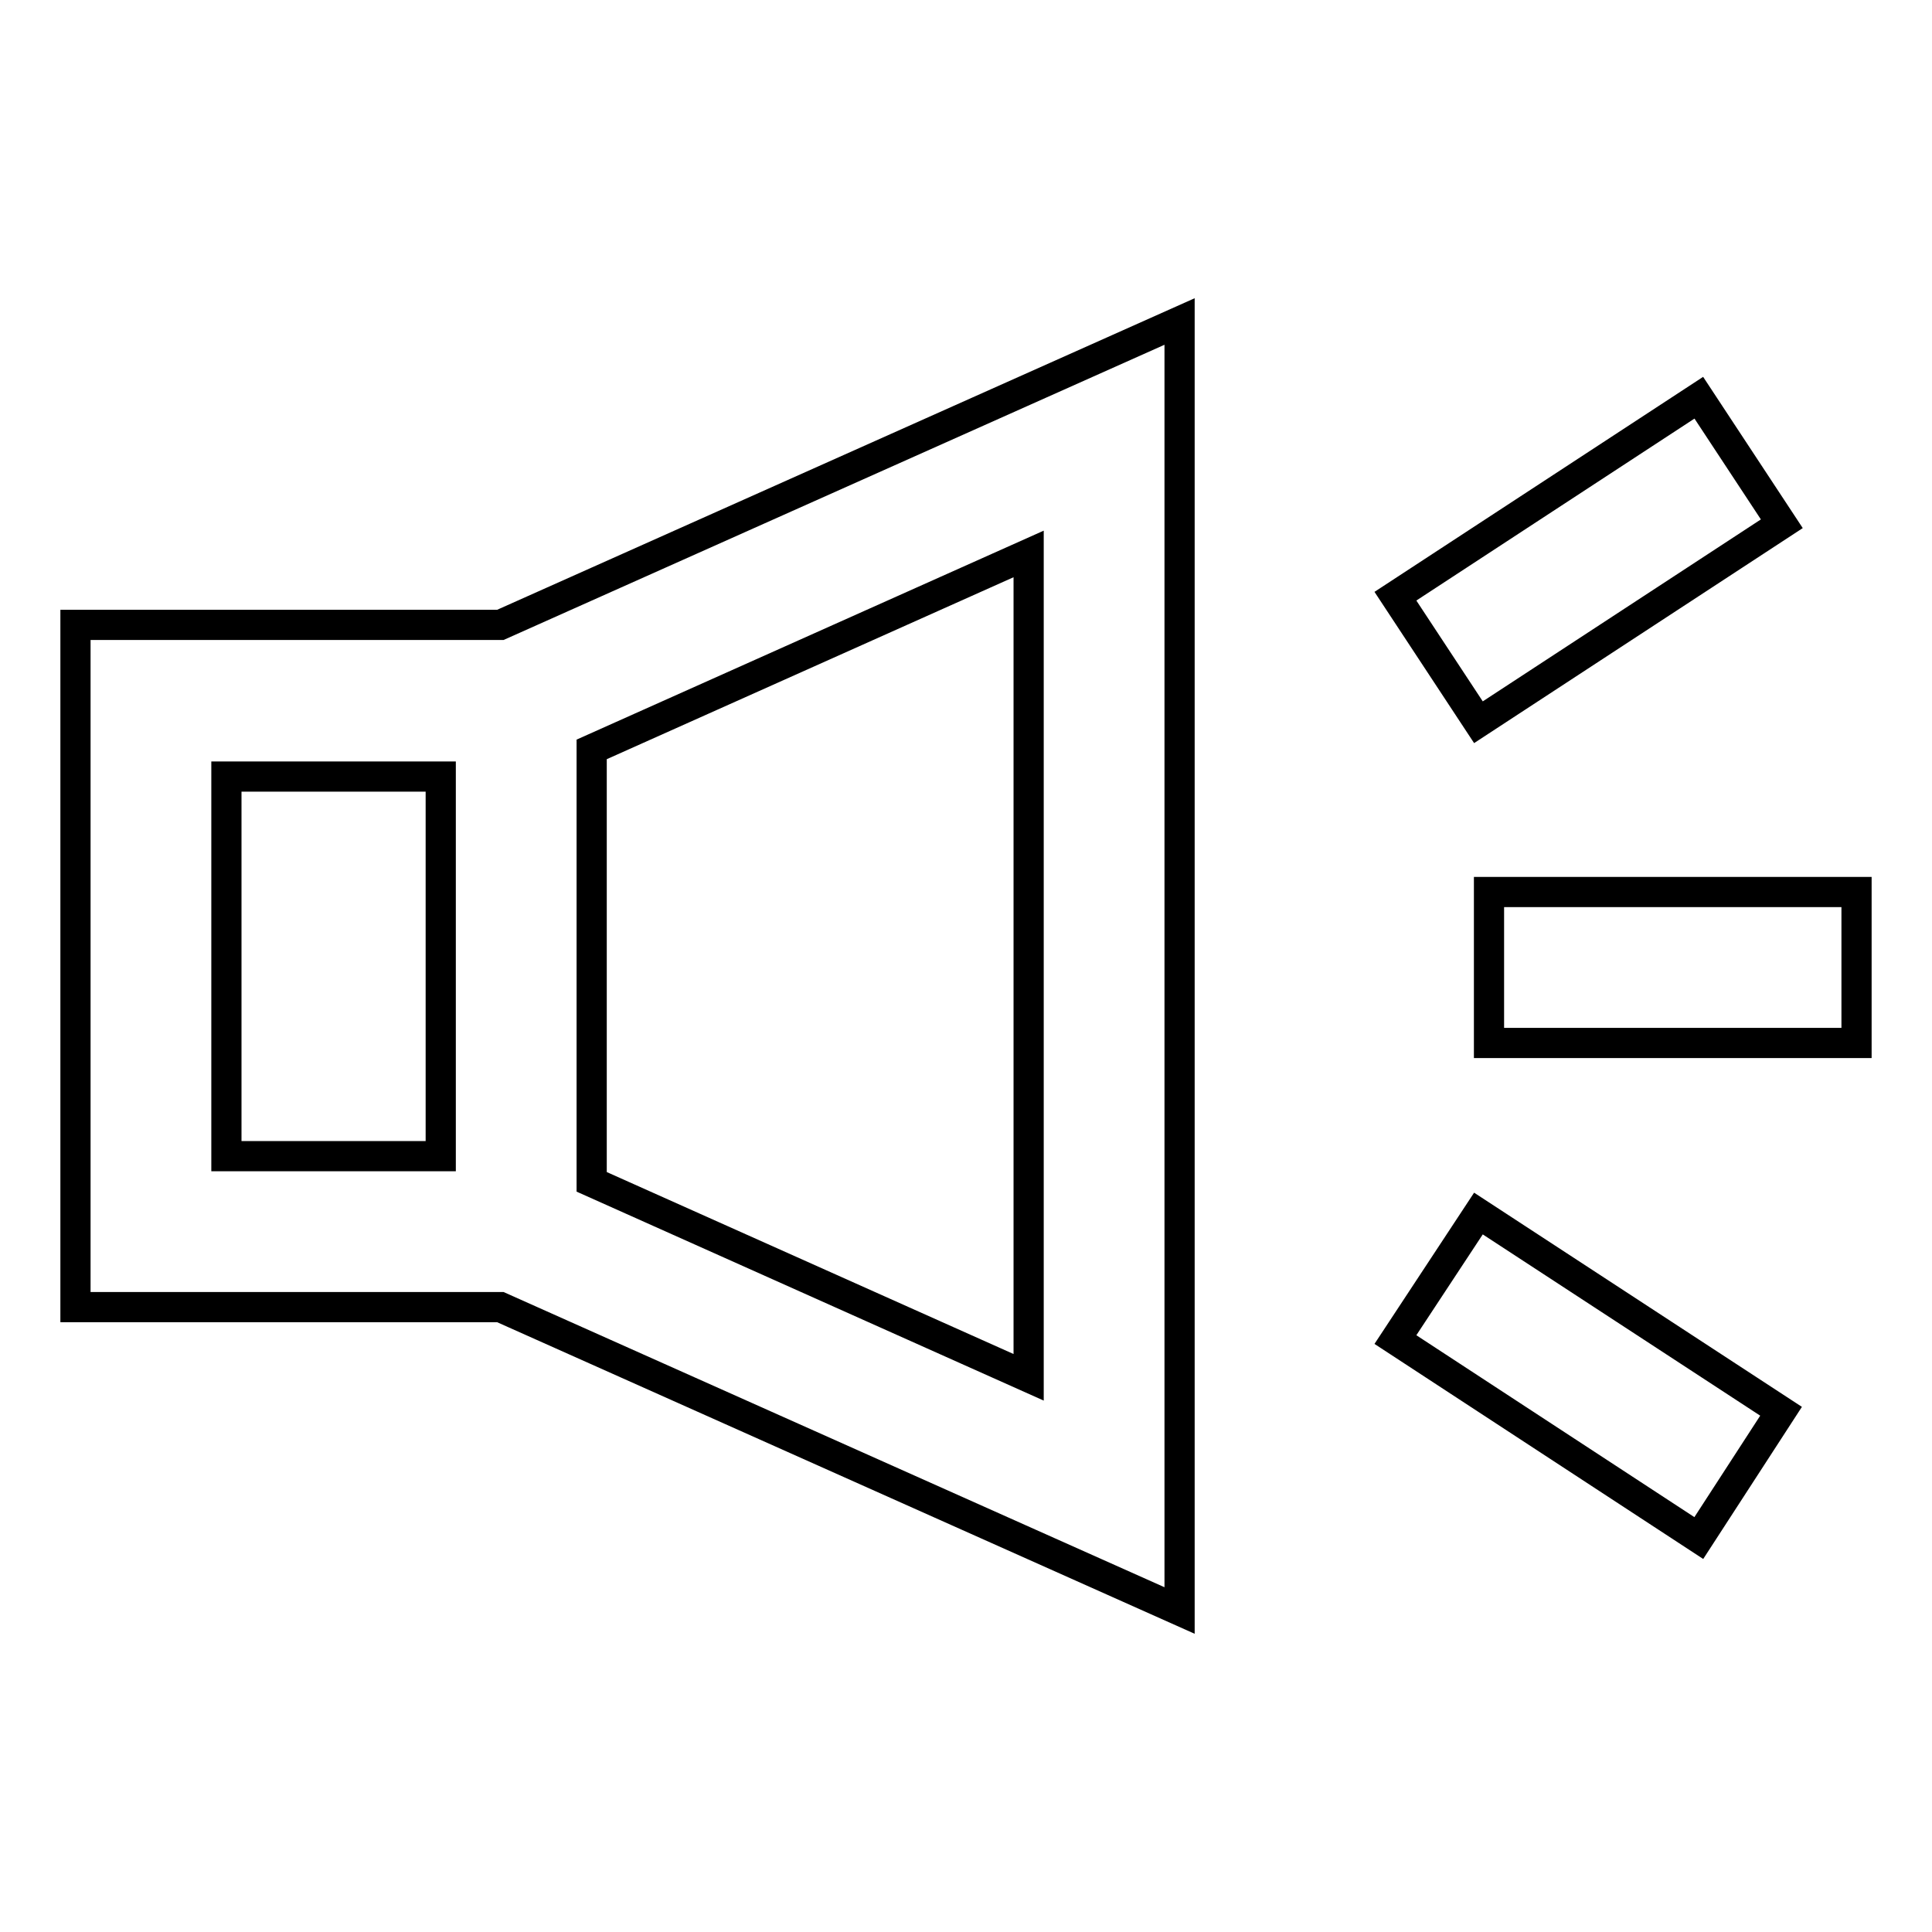 <?xml version="1.0" encoding="utf-8"?>
<!-- Svg Vector Icons : http://www.onlinewebfonts.com/icon -->
<!DOCTYPE svg PUBLIC "-//W3C//DTD SVG 1.1//EN" "http://www.w3.org/Graphics/SVG/1.1/DTD/svg11.dtd">
<svg version="1.1" xmlns="http://www.w3.org/2000/svg" xmlns:xlink="http://www.w3.org/1999/xlink" x="0px" y="0px" viewBox="0 0 256 256" enable-background="new 0 0 256 256" xml:space="preserve">
<g> <path stroke-width="4" fill-opacity="0" stroke="#000000"  d="M10,82.8v90.4h56.3l90,40.2V42.6l-90,40.2H10z M58.4,153.2H30v-50.3h28.4V153.2z M136.3,182.5l-57.9-25.9 V99.3l57.9-25.9V182.5z M197.3,118.2H246v20h-48.7V118.2z M225.1,52.7l11,16.7l-40.2,26.3l-11-16.7L225.1,52.7z M225.1,203.8 l-40.2-26.3l11-16.7L236,187L225.1,203.8z"/></g>
</svg>